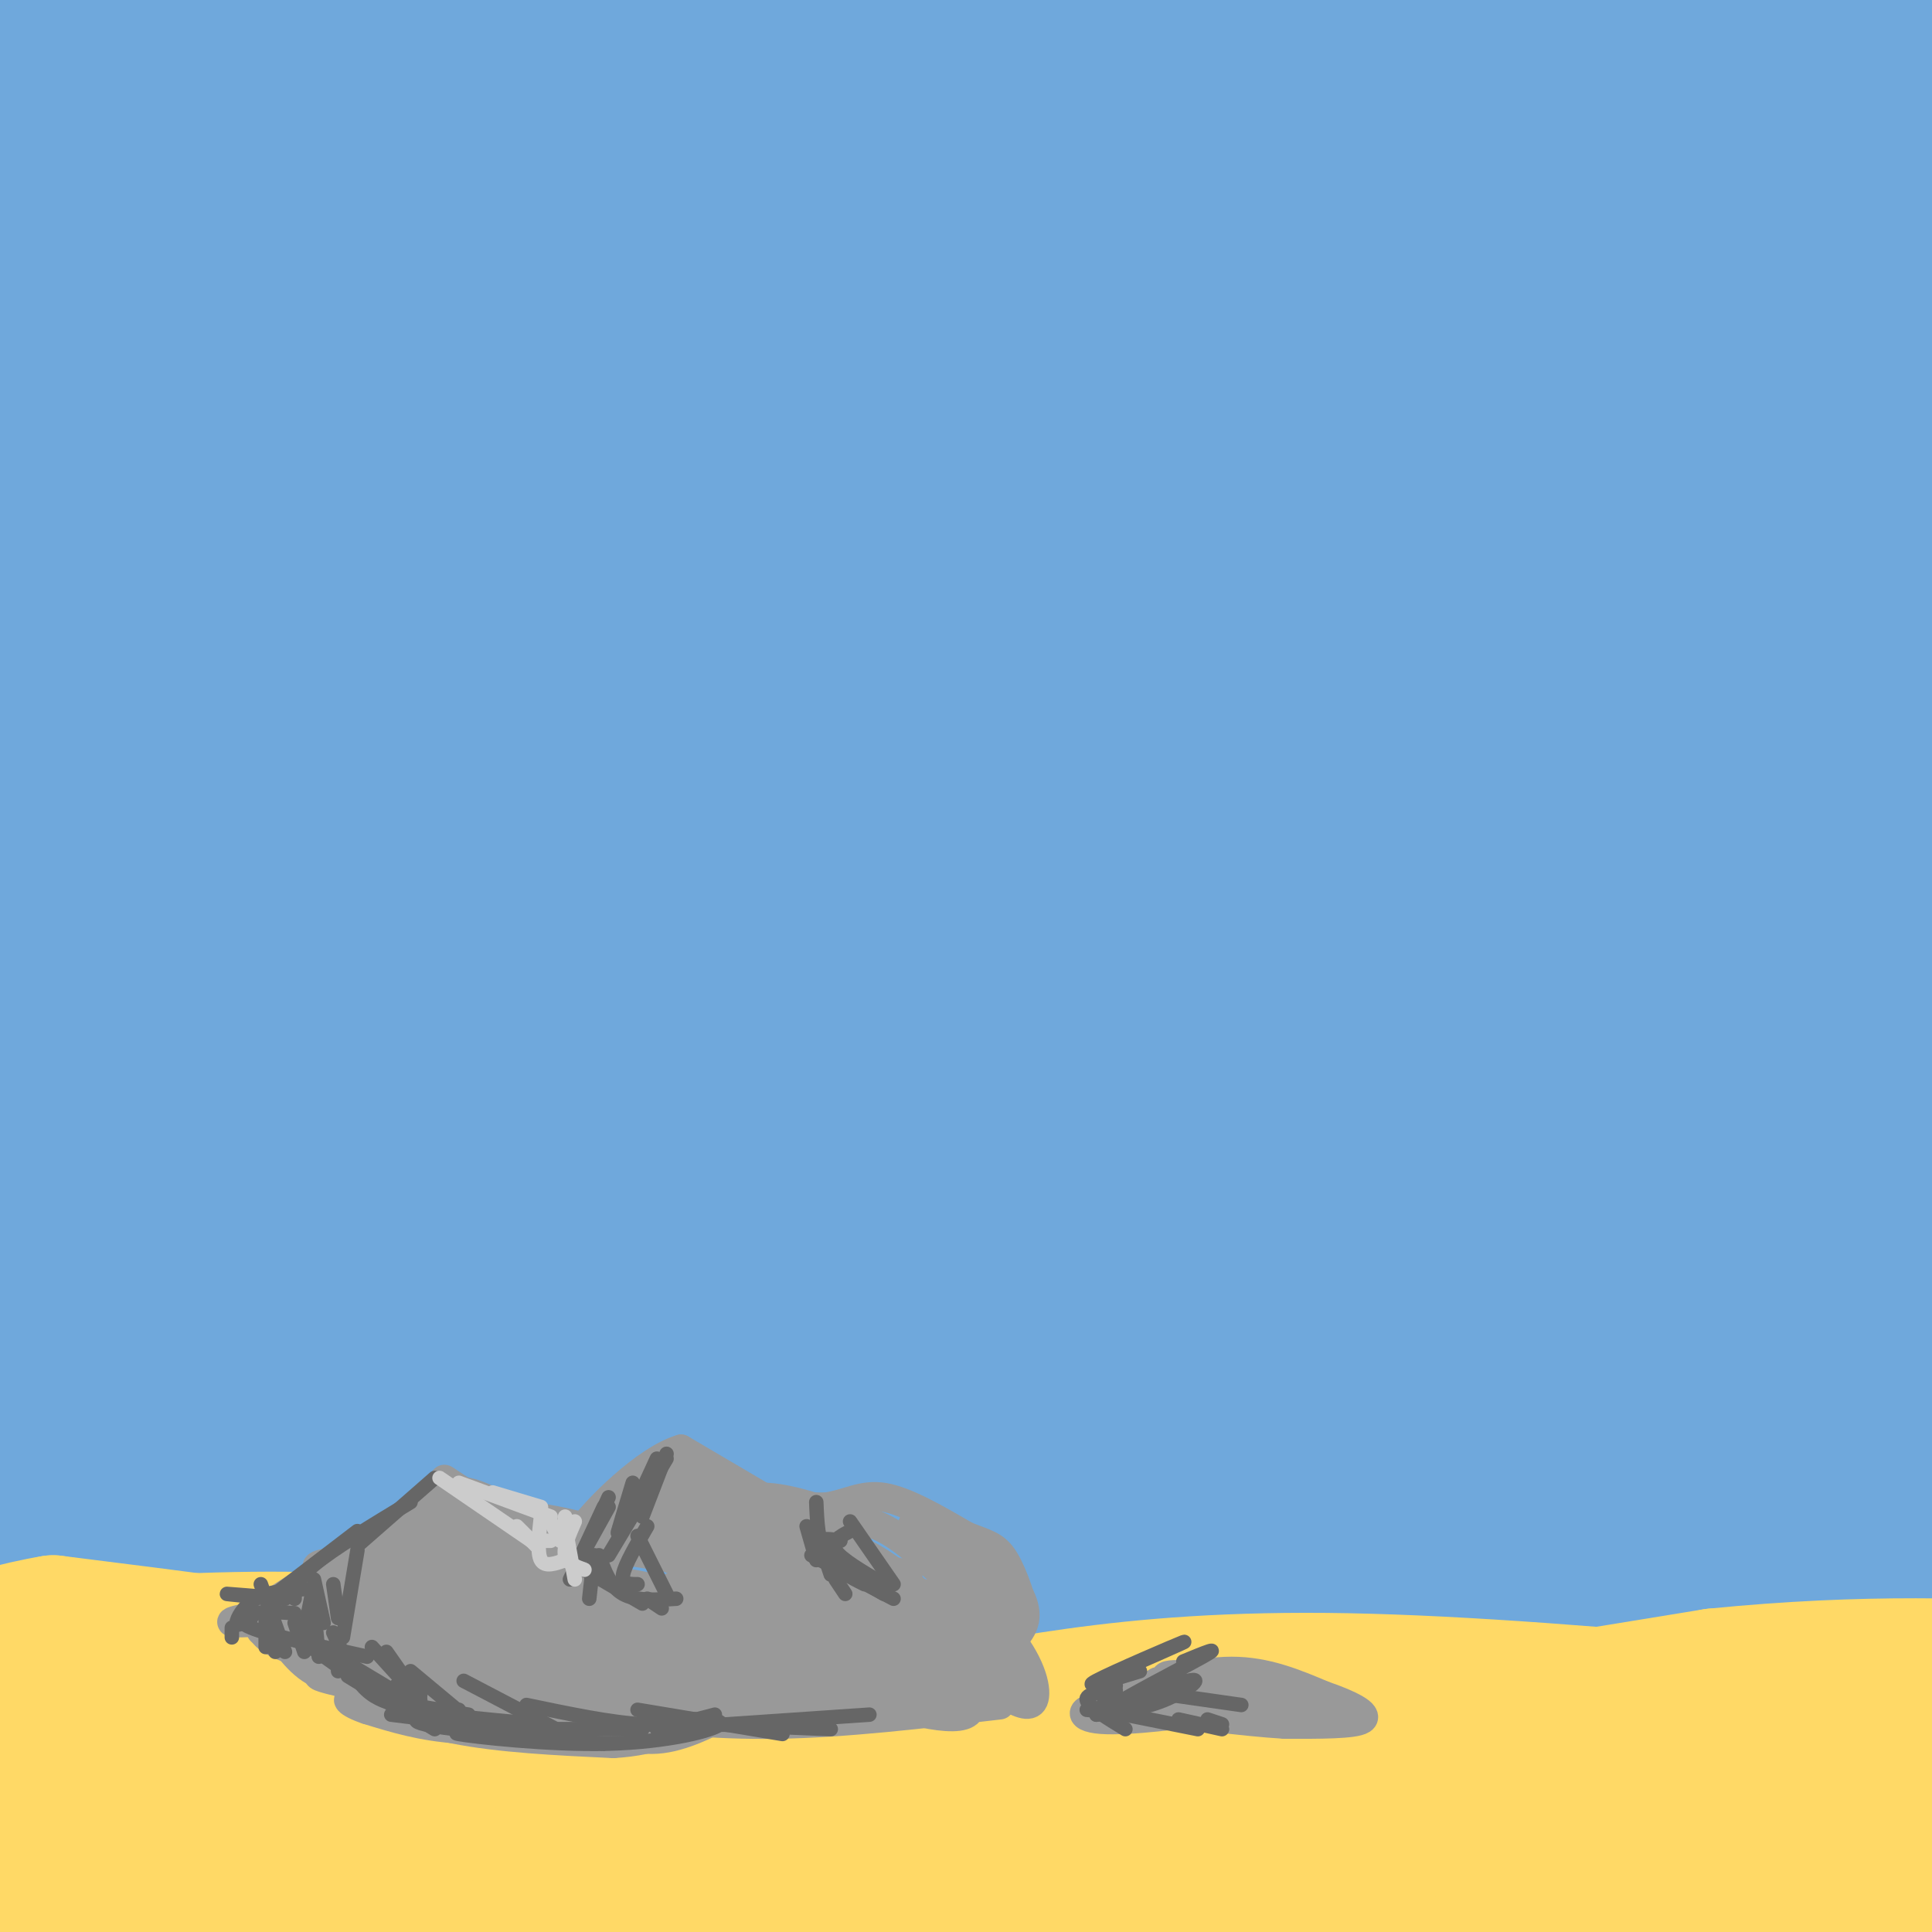 <svg viewBox='0 0 400 400' version='1.1' xmlns='http://www.w3.org/2000/svg' xmlns:xlink='http://www.w3.org/1999/xlink'><g fill='none' stroke='rgb(111,168,220)' stroke-width='28' stroke-linecap='round' stroke-linejoin='round'><path d='M10,8c2.547,-1.080 5.094,-2.161 9,-4c3.906,-1.839 9.170,-4.438 58,-2c48.830,2.438 141.225,9.912 171,10c29.775,0.088 -3.071,-7.211 -29,-12c-25.929,-4.789 -44.942,-7.068 -72,-9c-27.058,-1.932 -62.162,-3.517 -85,-4c-22.838,-0.483 -33.410,0.135 -48,2c-14.590,1.865 -33.200,4.977 -24,5c9.200,0.023 46.208,-3.044 134,1c87.792,4.044 226.367,15.197 290,19c63.633,3.803 52.324,0.255 52,-2c-0.324,-2.255 10.336,-3.216 -8,-8c-18.336,-4.784 -65.668,-13.392 -113,-22'/><path d='M345,-18c-37.308,-5.490 -74.078,-8.214 -135,-7c-60.922,1.214 -145.996,6.365 -151,9c-5.004,2.635 70.061,2.755 155,8c84.939,5.245 179.754,15.615 216,19c36.246,3.385 13.925,-0.216 -22,-7c-35.925,-6.784 -85.455,-16.752 -122,-22c-36.545,-5.248 -60.105,-5.777 -85,-7c-24.895,-1.223 -51.124,-3.140 -88,-4c-36.876,-0.860 -84.398,-0.664 -116,3c-31.602,3.664 -47.285,10.797 -92,13c-44.715,2.203 -118.462,-0.522 4,7c122.462,7.522 441.132,25.292 565,31c123.868,5.708 52.934,-0.646 -18,-7'/><path d='M456,18c-27.553,-4.662 -87.437,-12.817 -122,-17c-34.563,-4.183 -43.805,-4.396 -79,-5c-35.195,-0.604 -96.341,-1.601 -135,-1c-38.659,0.601 -54.829,2.801 -71,5'/><path d='M23,3c-5.396,1.602 -10.793,3.205 -14,5c-3.207,1.795 -4.225,3.784 12,5c16.225,1.216 49.692,1.661 49,1c-0.692,-0.661 -35.542,-2.426 -53,-2c-17.458,0.426 -17.523,3.045 -24,5c-6.477,1.955 -19.365,3.246 12,4c31.365,0.754 106.983,0.972 158,0c51.017,-0.972 77.433,-3.135 65,-4c-12.433,-0.865 -63.717,-0.433 -115,0'/><path d='M113,17c-37.370,1.470 -73.294,5.144 -95,8c-21.706,2.856 -29.192,4.892 -38,7c-8.808,2.108 -18.938,4.288 22,5c40.938,0.712 132.943,-0.043 222,2c89.057,2.043 175.166,6.883 216,9c40.834,2.117 36.393,1.512 37,0c0.607,-1.512 6.262,-3.930 2,-7c-4.262,-3.070 -18.440,-6.793 -32,-10c-13.560,-3.207 -26.501,-5.900 -58,-9c-31.499,-3.100 -81.556,-6.609 -118,-8c-36.444,-1.391 -59.274,-0.663 -88,1c-28.726,1.663 -63.348,4.263 -86,6c-22.652,1.737 -33.335,2.612 -76,7c-42.665,4.388 -117.312,12.290 -82,13c35.312,0.710 180.584,-5.770 301,-5c120.416,0.770 215.976,8.792 234,10c18.024,1.208 -41.488,-4.396 -101,-10'/><path d='M373,36c-52.357,-2.975 -132.751,-5.414 -199,-4c-66.249,1.414 -118.353,6.681 -152,10c-33.647,3.319 -48.836,4.689 -82,10c-33.164,5.311 -84.304,14.563 -68,16c16.304,1.437 100.050,-4.940 228,-5c127.950,-0.060 300.102,6.199 365,8c64.898,1.801 22.540,-0.856 0,-3c-22.540,-2.144 -25.263,-3.776 -41,-6c-15.737,-2.224 -44.487,-5.041 -76,-7c-31.513,-1.959 -65.790,-3.061 -100,-3c-34.210,0.061 -68.355,1.284 -109,3c-40.645,1.716 -87.792,3.924 -146,9c-58.208,5.076 -127.479,13.020 -98,14c29.479,0.980 157.706,-5.005 290,-2c132.294,3.005 268.655,15.002 305,18c36.345,2.998 -27.328,-3.001 -91,-9'/><path d='M399,85c-44.724,-3.274 -111.033,-6.960 -161,-8c-49.967,-1.040 -83.591,0.565 -121,3c-37.409,2.435 -78.602,5.699 -115,9c-36.398,3.301 -68.001,6.640 -100,13c-31.999,6.360 -64.395,15.740 -89,21c-24.605,5.260 -41.417,6.399 -3,4c38.417,-2.399 132.065,-8.337 278,-8c145.935,0.337 344.156,6.947 388,7c43.844,0.053 -66.688,-6.451 -140,-10c-73.312,-3.549 -109.403,-4.141 -174,-1c-64.597,3.141 -157.699,10.016 -214,16c-56.301,5.984 -75.802,11.077 -92,14c-16.198,2.923 -29.093,3.675 17,1c46.093,-2.675 151.173,-8.776 204,-12c52.827,-3.224 53.401,-3.571 116,-2c62.599,1.571 187.222,5.060 242,6c54.778,0.940 39.709,-0.670 41,-1c1.291,-0.330 18.940,0.620 2,-3c-16.940,-3.620 -68.470,-11.810 -120,-20'/><path d='M358,114c-50.149,-5.582 -115.522,-9.537 -165,-11c-49.478,-1.463 -83.061,-0.434 -113,0c-29.939,0.434 -56.232,0.273 -102,4c-45.768,3.727 -111.010,11.341 -104,10c7.010,-1.341 86.271,-11.636 192,-18c105.729,-6.364 237.925,-8.798 295,-10c57.075,-1.202 39.029,-1.172 24,-4c-15.029,-2.828 -27.039,-8.514 -61,-13c-33.961,-4.486 -89.871,-7.772 -132,-9c-42.129,-1.228 -70.475,-0.399 -101,1c-30.525,1.399 -63.229,3.368 -93,6c-29.771,2.632 -56.609,5.926 -77,10c-20.391,4.074 -34.333,8.928 -47,12c-12.667,3.072 -24.058,4.363 -10,8c14.058,3.637 53.565,9.621 49,11c-4.565,1.379 -53.203,-1.847 72,5c125.203,6.847 424.247,23.766 506,27c81.753,3.234 -53.785,-7.219 -128,-12c-74.215,-4.781 -87.108,-3.891 -100,-3'/><path d='M263,128c-31.964,-0.336 -61.872,0.324 -104,3c-42.128,2.676 -96.474,7.367 -141,14c-44.526,6.633 -79.232,15.209 -97,20c-17.768,4.791 -18.599,5.797 12,4c30.599,-1.797 92.629,-6.397 190,-10c97.371,-3.603 230.083,-6.208 297,-9c66.917,-2.792 68.040,-5.772 71,-8c2.960,-2.228 7.758,-3.703 4,-6c-3.758,-2.297 -16.071,-5.417 -32,-8c-15.929,-2.583 -35.474,-4.631 -67,-7c-31.526,-2.369 -75.034,-5.061 -129,-4c-53.966,1.061 -118.390,5.875 -149,9c-30.610,3.125 -27.406,4.560 -38,6c-10.594,1.440 -34.985,2.884 -4,4c30.985,1.116 117.348,1.905 215,9c97.652,7.095 206.595,20.498 227,22c20.405,1.502 -47.726,-8.896 -106,-16c-58.274,-7.104 -106.689,-10.913 -147,-13c-40.311,-2.087 -72.517,-2.454 -105,-2c-32.483,0.454 -65.241,1.727 -98,3'/><path d='M62,139c-43.224,3.489 -102.283,10.713 -131,15c-28.717,4.287 -27.091,5.637 18,3c45.091,-2.637 133.647,-9.262 252,-11c118.353,-1.738 266.505,1.412 331,2c64.495,0.588 45.335,-1.387 40,-3c-5.335,-1.613 3.157,-2.865 8,-4c4.843,-1.135 6.039,-2.155 -21,-8c-27.039,-5.845 -82.313,-16.517 -146,-22c-63.687,-5.483 -135.788,-5.777 -145,-7c-9.212,-1.223 44.464,-3.376 108,-2c63.536,1.376 136.931,6.280 171,8c34.069,1.720 28.812,0.255 -14,-3c-42.812,-3.255 -123.180,-8.299 -174,-9c-50.820,-0.701 -72.091,2.943 -84,6c-11.909,3.057 -14.454,5.529 -17,8'/><path d='M258,112c-5.166,2.179 -9.582,3.627 13,8c22.582,4.373 72.161,11.671 114,20c41.839,8.329 75.937,17.688 95,23c19.063,5.312 23.092,6.576 19,8c-4.092,1.424 -16.303,3.009 -23,4c-6.697,0.991 -7.880,1.390 -55,-1c-47.120,-2.390 -140.176,-7.569 -181,-10c-40.824,-2.431 -29.414,-2.116 -100,0c-70.586,2.116 -223.167,6.031 -204,10c19.167,3.969 210.081,7.992 291,9c80.919,1.008 51.841,-1.000 111,8c59.159,9.000 206.554,29.007 254,34c47.446,4.993 -5.056,-5.027 -35,-11c-29.944,-5.973 -37.329,-7.898 -75,-14c-37.671,-6.102 -105.627,-16.381 -154,-22c-48.373,-5.619 -77.162,-6.578 -111,-8c-33.838,-1.422 -72.726,-3.306 -107,-4c-34.274,-0.694 -63.936,-0.198 -96,2c-32.064,2.198 -66.532,6.099 -101,10'/><path d='M-87,178c-22.976,2.096 -29.918,2.334 23,4c52.918,1.666 165.694,4.758 301,15c135.306,10.242 293.142,27.633 320,29c26.858,1.367 -77.263,-13.289 -138,-21c-60.737,-7.711 -78.089,-8.477 -104,-10c-25.911,-1.523 -60.382,-3.802 -109,-4c-48.618,-0.198 -111.382,1.686 -153,4c-41.618,2.314 -62.088,5.057 -81,8c-18.912,2.943 -36.265,6.086 -52,9c-15.735,2.914 -29.852,5.598 -20,9c9.852,3.402 43.672,7.523 34,9c-9.672,1.477 -62.835,0.312 63,3c125.835,2.688 430.669,9.231 536,9c105.331,-0.231 11.161,-7.236 -52,-13c-63.161,-5.764 -95.311,-10.287 -130,-13c-34.689,-2.713 -71.916,-3.615 -107,-4c-35.084,-0.385 -68.024,-0.253 -112,2c-43.976,2.253 -98.988,6.626 -154,11'/><path d='M-22,225c-39.277,3.621 -60.468,7.173 -75,10c-14.532,2.827 -22.404,4.930 -38,7c-15.596,2.070 -38.915,4.109 0,3c38.915,-1.109 140.065,-5.364 271,-7c130.935,-1.636 291.655,-0.652 355,-1c63.345,-0.348 29.315,-2.026 -9,-7c-38.315,-4.974 -80.915,-13.242 -131,-18c-50.085,-4.758 -107.654,-6.005 -151,-6c-43.346,0.005 -72.469,1.264 -100,2c-27.531,0.736 -53.469,0.950 -90,5c-36.531,4.050 -83.654,11.936 -111,16c-27.346,4.064 -34.914,4.307 15,4c49.914,-0.307 157.311,-1.162 239,1c81.689,2.162 137.669,7.342 219,17c81.331,9.658 188.012,23.792 157,24c-31.012,0.208 -199.718,-13.512 -290,-19c-90.282,-5.488 -102.141,-2.744 -114,0'/><path d='M125,256c-35.627,0.697 -67.694,2.440 -113,6c-45.306,3.560 -103.852,8.936 -139,14c-35.148,5.064 -46.897,9.816 -65,13c-18.103,3.184 -42.560,4.798 26,4c68.560,-0.798 230.137,-4.010 339,-4c108.863,0.010 165.011,3.243 235,9c69.989,5.757 153.820,14.038 154,12c0.180,-2.038 -83.290,-14.397 -144,-23c-60.710,-8.603 -98.658,-13.452 -170,-16c-71.342,-2.548 -176.076,-2.794 -234,-2c-57.924,0.794 -69.038,2.629 -97,6c-27.962,3.371 -72.773,8.279 -90,11c-17.227,2.721 -6.870,3.254 -13,5c-6.130,1.746 -28.748,4.705 24,6c52.748,1.295 180.860,0.924 332,8c151.140,7.076 325.307,21.597 389,26c63.693,4.403 16.912,-1.314 -14,-6c-30.912,-4.686 -45.956,-8.343 -61,-12'/><path d='M484,313c-39.245,-6.089 -106.857,-15.312 -159,-21c-52.143,-5.688 -88.817,-7.841 -120,-10c-31.183,-2.159 -56.875,-4.324 -116,-2c-59.125,2.324 -151.681,9.136 -194,13c-42.319,3.864 -34.399,4.779 -56,7c-21.601,2.221 -72.723,5.748 -11,6c61.723,0.252 236.289,-2.772 394,2c157.711,4.772 298.566,17.338 286,16c-12.566,-1.338 -178.553,-16.581 -260,-23c-81.447,-6.419 -78.353,-4.015 -116,-1c-37.647,3.015 -116.036,6.642 -165,10c-48.964,3.358 -68.505,6.446 -90,10c-21.495,3.554 -44.945,7.575 -61,11c-16.055,3.425 -24.716,6.255 -20,9c4.716,2.745 22.811,5.406 15,6c-7.811,0.594 -41.526,-0.879 93,5c134.526,5.879 437.293,19.108 566,24c128.707,4.892 83.353,1.446 38,-2'/><path d='M508,373c7.114,-1.444 5.898,-4.054 -3,-8c-8.898,-3.946 -25.477,-9.229 -44,-14c-18.523,-4.771 -38.989,-9.029 -85,-15c-46.011,-5.971 -117.568,-13.653 -169,-17c-51.432,-3.347 -82.740,-2.357 -119,-1c-36.260,1.357 -77.471,3.081 -113,5c-35.529,1.919 -65.375,4.034 -99,9c-33.625,4.966 -71.028,12.784 -91,17c-19.972,4.216 -22.513,4.830 -13,7c9.513,2.170 31.082,5.894 23,7c-8.082,1.106 -45.813,-0.407 58,2c103.813,2.407 349.170,8.734 475,11c125.830,2.266 132.135,0.472 131,-2c-1.135,-2.472 -9.708,-5.621 -17,-8c-7.292,-2.379 -13.303,-3.987 -63,-9c-49.697,-5.013 -143.078,-13.431 -217,-16c-73.922,-2.569 -128.383,0.711 -167,3c-38.617,2.289 -61.389,3.589 -99,9c-37.611,5.411 -90.061,14.935 -121,21c-30.939,6.065 -40.368,8.671 5,8c45.368,-0.671 145.534,-4.620 240,-6c94.466,-1.380 183.233,-0.190 272,1'/><path d='M292,377c78.022,0.910 137.077,2.684 109,1c-28.077,-1.684 -143.288,-6.827 -213,-8c-69.712,-1.173 -93.926,1.624 -118,3c-24.074,1.376 -48.007,1.333 -111,9c-62.993,7.667 -165.046,23.046 -184,26c-18.954,2.954 45.192,-6.518 93,-12c47.808,-5.482 79.277,-6.974 142,-9c62.723,-2.026 156.700,-4.584 203,-5c46.300,-0.416 44.924,1.312 77,3c32.076,1.688 97.605,3.338 56,4c-41.605,0.662 -190.343,0.336 -279,4c-88.657,3.664 -117.231,11.319 -131,16c-13.769,4.681 -12.732,6.389 -23,8c-10.268,1.611 -31.841,3.126 8,4c39.841,0.874 141.098,1.107 230,3c88.902,1.893 165.451,5.447 242,9'/><path d='M393,433c45.210,1.791 37.234,1.769 9,-1c-28.234,-2.769 -76.727,-8.284 -141,-11c-64.273,-2.716 -144.326,-2.633 -149,-5c-4.674,-2.367 66.030,-7.186 125,-9c58.970,-1.814 106.205,-0.624 143,2c36.795,2.624 63.149,6.682 79,9c15.851,2.318 21.198,2.895 -11,5c-32.198,2.105 -101.943,5.738 -163,8c-61.057,2.262 -113.428,3.153 -45,6c68.428,2.847 257.654,7.651 302,6c44.346,-1.651 -56.187,-9.757 -111,-14c-54.813,-4.243 -63.907,-4.621 -73,-5'/><path d='M358,424c-22.085,-1.308 -40.796,-2.079 -42,-4c-1.204,-1.921 15.100,-4.991 24,-8c8.900,-3.009 10.397,-5.958 53,-7c42.603,-1.042 126.313,-0.177 91,-1c-35.313,-0.823 -189.648,-3.332 -240,-6c-50.352,-2.668 3.279,-5.494 23,-7c19.721,-1.506 5.533,-1.694 37,-3c31.467,-1.306 108.589,-3.732 151,-5c42.411,-1.268 50.111,-1.380 -6,-1c-56.111,0.380 -176.032,1.251 -217,0c-40.968,-1.251 -2.984,-4.626 35,-8'/><path d='M267,374c39.179,-2.015 119.626,-3.052 130,-3c10.374,0.052 -49.326,1.192 -117,4c-67.674,2.808 -143.321,7.283 -112,12c31.321,4.717 169.612,9.677 222,12c52.388,2.323 18.874,2.010 -12,2c-30.874,-0.010 -59.107,0.283 -98,-3c-38.893,-3.283 -88.447,-10.141 -138,-17'/></g>
<g fill='none' stroke='rgb(255,217,102)' stroke-width='28' stroke-linecap='round' stroke-linejoin='round'><path d='M12,382c24.851,-3.024 49.702,-6.048 58,-8c8.298,-1.952 0.042,-2.833 -25,2c-25.042,4.833 -66.869,15.381 -81,19c-14.131,3.619 -0.565,0.310 13,-3'/><path d='M-23,392c9.679,-2.078 27.378,-5.774 42,-9c14.622,-3.226 26.167,-5.984 55,-1c28.833,4.984 74.952,17.710 119,22c44.048,4.290 86.024,0.145 128,-4'/><path d='M321,400c24.129,-0.513 20.452,0.205 26,-1c5.548,-1.205 20.322,-4.332 30,-9c9.678,-4.668 14.261,-10.878 16,-16c1.739,-5.122 0.635,-9.157 -1,-13c-1.635,-3.843 -3.799,-7.494 -12,-4c-8.201,3.494 -22.439,14.133 -27,19c-4.561,4.867 0.554,3.962 -15,6c-15.554,2.038 -51.777,7.019 -88,12'/><path d='M250,394c-14.479,2.396 -6.678,2.385 -57,-3c-50.322,-5.385 -158.767,-16.144 -187,-21c-28.233,-4.856 23.745,-3.807 53,-3c29.255,0.807 35.787,1.374 14,3c-21.787,1.626 -71.894,4.313 -122,7'/><path d='M-49,377c33.005,3.331 176.519,8.158 225,11c48.481,2.842 1.929,3.697 -48,3c-49.929,-0.697 -103.236,-2.948 -128,-4c-24.764,-1.052 -20.984,-0.906 -21,-2c-0.016,-1.094 -3.829,-3.427 31,-1c34.829,2.427 108.300,9.615 176,14c67.700,4.385 129.629,5.967 133,5c3.371,-0.967 -51.814,-4.484 -107,-8'/><path d='M212,395c-51.967,-2.189 -128.384,-3.660 -91,1c37.384,4.660 188.570,15.452 262,20c73.430,4.548 69.103,2.851 82,1c12.897,-1.851 43.018,-3.856 56,-5c12.982,-1.144 8.827,-1.425 7,-4c-1.827,-2.575 -1.325,-7.443 -7,-13c-5.675,-5.557 -17.528,-11.804 -20,-16c-2.472,-4.196 4.437,-6.342 6,-7c1.563,-0.658 -2.218,0.171 -6,1'/><path d='M501,373c-9.865,7.473 -31.527,25.654 -38,33c-6.473,7.346 2.244,3.856 17,1c14.756,-2.856 35.550,-5.076 25,-6c-10.550,-0.924 -52.443,-0.550 -65,-2c-12.557,-1.450 4.221,-4.725 21,-8'/><path d='M404,388c6.878,0.450 13.756,0.901 6,3c-7.756,2.099 -30.147,5.847 -18,5c12.147,-0.847 58.831,-6.289 61,-9c2.169,-2.711 -40.176,-2.690 -78,-6c-37.824,-3.310 -71.128,-9.949 -87,-14c-15.872,-4.051 -14.312,-5.514 -20,-7c-5.688,-1.486 -18.625,-2.996 6,-3c24.625,-0.004 86.813,1.498 149,3'/><path d='M423,360c33.370,1.622 42.295,4.177 10,1c-32.295,-3.177 -105.810,-12.086 -154,-13c-48.190,-0.914 -71.054,6.167 -93,9c-21.946,2.833 -42.973,1.416 -64,0'/><path d='M122,357c-26.785,-1.550 -61.746,-5.426 -82,-6c-20.254,-0.574 -25.799,2.153 -24,2c1.799,-0.153 10.943,-3.187 25,-3c14.057,0.187 33.029,3.593 52,7'/><path d='M93,357c27.012,4.550 68.542,12.425 96,17c27.458,4.575 40.842,5.851 59,6c18.158,0.149 41.088,-0.830 58,-2c16.912,-1.170 27.805,-2.532 14,-2c-13.805,0.532 -52.309,2.957 -47,2c5.309,-0.957 54.429,-5.296 71,-8c16.571,-2.704 0.592,-3.773 -28,-5c-28.592,-1.227 -69.796,-2.614 -111,-4'/><path d='M205,361c-34.774,0.360 -66.207,3.262 -95,0c-28.793,-3.262 -54.944,-12.686 -64,-17c-9.056,-4.314 -1.016,-3.518 -4,-4c-2.984,-0.482 -16.992,-2.241 -31,-4'/><path d='M11,336c-14.511,2.356 -35.289,10.244 -35,12c0.289,1.756 21.644,-2.622 43,-7'/><path d='M19,341c18.464,-1.607 43.125,-2.125 53,-1c9.875,1.125 4.964,3.893 5,5c0.036,1.107 5.018,0.554 10,0'/><path d='M87,345c19.000,3.000 61.500,10.500 104,18'/><path d='M191,363c21.956,4.044 24.844,5.156 49,2c24.156,-3.156 69.578,-10.578 115,-18'/><path d='M355,347c31.833,-3.167 53.917,-2.083 76,-1'/><path d='M431,346c12.667,-0.333 6.333,-0.667 0,-1'/></g>
<g fill='none' stroke='rgb(153,153,153)' stroke-width='6' stroke-linecap='round' stroke-linejoin='round'><path d='M53,334c0.000,0.000 34.000,-22.000 34,-22'/><path d='M53,334c15.667,-9.167 31.333,-18.333 37,-22c5.667,-3.667 1.333,-1.833 -3,0'/><path d='M91,310c1.933,-1.111 3.867,-2.222 9,0c5.133,2.222 13.467,7.778 21,9c7.533,1.222 14.267,-1.889 21,-5'/><path d='M144,313c4.756,-1.690 9.512,-3.381 15,-3c5.488,0.381 11.708,2.833 16,4c4.292,1.167 6.655,1.048 12,5c5.345,3.952 13.673,11.976 22,20'/><path d='M209,339c4.800,6.044 5.800,11.156 5,13c-0.800,1.844 -3.400,0.422 -6,-1'/><path d='M207,353c-16.022,1.889 -32.044,3.778 -46,4c-13.956,0.222 -25.844,-1.222 -29,-2c-3.156,-0.778 2.422,-0.889 8,-1'/><path d='M189,353c-43.167,-0.833 -86.333,-1.667 -103,-2c-16.667,-0.333 -6.833,-0.167 3,0'/><path d='M146,355c1.851,-1.411 3.702,-2.821 -9,-4c-12.702,-1.179 -39.958,-2.125 -55,-4c-15.042,-1.875 -17.869,-4.679 -17,-6c0.869,-1.321 5.435,-1.161 10,-1'/><path d='M94,342c-2.220,-2.410 -4.440,-4.820 -12,-5c-7.560,-0.180 -20.460,1.871 -19,1c1.460,-0.871 17.282,-4.663 18,-5c0.718,-0.337 -13.667,2.780 -21,4c-7.333,1.220 -7.615,0.544 -3,0c4.615,-0.544 14.127,-0.954 17,-2c2.873,-1.046 -0.893,-2.727 -5,-3c-4.107,-0.273 -8.553,0.864 -13,2'/><path d='M56,334c-5.093,0.880 -11.326,2.080 -6,2c5.326,-0.080 22.212,-1.439 23,-2c0.788,-0.561 -14.521,-0.324 -18,2c-3.479,2.324 4.872,6.736 17,8c12.128,1.264 28.035,-0.621 24,-2c-4.035,-1.379 -28.010,-2.251 -30,-3c-1.990,-0.749 18.005,-1.374 38,-2'/><path d='M104,337c7.606,-0.593 7.620,-1.076 5,-3c-2.620,-1.924 -7.873,-5.290 -18,-6c-10.127,-0.710 -25.129,1.234 -28,3c-2.871,1.766 6.388,3.352 14,3c7.612,-0.352 13.578,-2.642 17,-4c3.422,-1.358 4.300,-1.783 6,-3c1.700,-1.217 4.220,-3.225 -4,-4c-8.220,-0.775 -27.181,-0.316 -30,1c-2.819,1.316 10.504,3.488 20,3c9.496,-0.488 15.164,-3.636 18,-6c2.836,-2.364 2.841,-3.944 0,-5c-2.841,-1.056 -8.526,-1.587 -14,0c-5.474,1.587 -10.737,5.294 -16,9'/><path d='M74,325c-2.243,2.399 0.149,3.895 1,5c0.851,1.105 0.162,1.818 5,-1c4.838,-2.818 15.203,-9.165 19,-13c3.797,-3.835 1.026,-5.156 -6,-2c-7.026,3.156 -18.306,10.790 -23,15c-4.694,4.210 -2.804,4.997 1,5c3.804,0.003 9.520,-0.779 15,-3c5.480,-2.221 10.724,-5.882 14,-9c3.276,-3.118 4.584,-5.693 -1,-3c-5.584,2.693 -18.060,10.652 -22,15c-3.940,4.348 0.655,5.083 1,6c0.345,0.917 -3.561,2.016 8,1c11.561,-1.016 38.589,-4.147 49,-6c10.411,-1.853 4.206,-2.426 -2,-3'/><path d='M133,332c-3.401,-1.090 -10.903,-2.316 -23,-2c-12.097,0.316 -28.790,2.173 -28,5c0.790,2.827 19.064,6.622 39,8c19.936,1.378 41.536,0.338 43,-2c1.464,-2.338 -17.207,-5.975 -27,-8c-9.793,-2.025 -10.709,-2.437 -21,-1c-10.291,1.437 -29.959,4.722 -34,8c-4.041,3.278 7.543,6.550 22,8c14.457,1.450 31.785,1.079 43,0c11.215,-1.079 16.315,-2.867 19,-4c2.685,-1.133 2.954,-1.613 0,-4c-2.954,-2.387 -9.130,-6.682 -20,-9c-10.870,-2.318 -26.435,-2.659 -42,-3'/><path d='M104,328c-11.672,-0.287 -19.853,0.497 -26,3c-6.147,2.503 -10.260,6.726 -12,9c-1.740,2.274 -1.108,2.600 5,4c6.108,1.400 17.690,3.876 37,4c19.310,0.124 46.347,-2.102 55,-4c8.653,-1.898 -1.079,-3.468 -9,-6c-7.921,-2.532 -14.031,-6.028 -33,-8c-18.969,-1.972 -50.798,-2.421 -48,-1c2.798,1.421 40.224,4.711 56,6c15.776,1.289 9.901,0.578 -2,-6c-11.901,-6.578 -29.829,-19.022 -34,-22c-4.171,-2.978 5.414,3.511 15,10'/><path d='M108,317c9.308,7.172 25.079,20.102 21,18c-4.079,-2.102 -28.009,-19.235 -29,-21c-0.991,-1.765 20.958,11.838 34,18c13.042,6.162 17.176,4.883 20,4c2.824,-0.883 4.338,-1.370 1,-4c-3.338,-2.630 -11.529,-7.403 -20,-11c-8.471,-3.597 -17.223,-6.019 -25,-7c-7.777,-0.981 -14.579,-0.521 -19,0c-4.421,0.521 -6.459,1.102 6,6c12.459,4.898 39.417,14.114 49,17c9.583,2.886 1.792,-0.557 -6,-4'/><path d='M140,333c-3.667,-2.000 -9.833,-5.000 -16,-8'/><path d='M104,325c1.560,3.505 3.120,7.010 13,10c9.880,2.990 28.079,5.465 25,6c-3.079,0.535 -27.437,-0.869 -38,-1c-10.563,-0.131 -7.330,1.012 -9,2c-1.670,0.988 -8.243,1.822 2,4c10.243,2.178 37.301,5.699 49,7c11.699,1.301 8.039,0.380 11,-1c2.961,-1.380 12.542,-3.221 11,-7c-1.542,-3.779 -14.207,-9.498 -23,-12c-8.793,-2.502 -13.713,-1.789 -17,-1c-3.287,0.789 -4.939,1.654 -3,4c1.939,2.346 7.470,6.173 13,10'/><path d='M138,346c3.796,2.514 6.788,3.800 17,4c10.212,0.200 27.646,-0.686 34,-3c6.354,-2.314 1.628,-6.057 -5,-10c-6.628,-3.943 -15.157,-8.088 -21,-10c-5.843,-1.912 -9.001,-1.592 -13,0c-3.999,1.592 -8.840,4.455 -4,9c4.840,4.545 19.363,10.772 32,15c12.637,4.228 23.390,6.458 23,2c-0.390,-4.458 -11.924,-15.605 -22,-22c-10.076,-6.395 -18.694,-8.040 -23,-9c-4.306,-0.960 -4.298,-1.237 -4,1c0.298,2.237 0.888,6.987 3,11c2.112,4.013 5.746,7.289 13,9c7.254,1.711 18.127,1.855 29,2'/><path d='M197,345c5.250,-0.188 3.875,-1.659 3,-3c-0.875,-1.341 -1.250,-2.553 -5,-7c-3.750,-4.447 -10.875,-12.130 -22,-16c-11.125,-3.870 -26.250,-3.928 -35,-3c-8.750,0.928 -11.124,2.843 -13,4c-1.876,1.157 -3.255,1.558 -2,4c1.255,2.442 5.143,6.926 15,10c9.857,3.074 25.684,4.739 33,5c7.316,0.261 6.123,-0.883 8,-2c1.877,-1.117 6.826,-2.207 4,-7c-2.826,-4.793 -13.426,-13.290 -25,-16c-11.574,-2.710 -24.122,0.366 -32,3c-7.878,2.634 -11.086,4.827 -11,7c0.086,2.173 3.466,4.325 14,7c10.534,2.675 28.221,5.874 34,5c5.779,-0.874 -0.349,-5.821 -8,-9c-7.651,-3.179 -16.826,-4.589 -26,-6'/><path d='M129,321c-8.614,0.379 -17.147,4.325 -22,6c-4.853,1.675 -6.024,1.078 0,3c6.024,1.922 19.242,6.365 32,9c12.758,2.635 25.055,3.464 24,1c-1.055,-2.464 -15.462,-8.221 -27,-11c-11.538,-2.779 -20.206,-2.580 -32,-2c-11.794,0.580 -26.714,1.541 -17,4c9.714,2.459 44.061,6.417 50,6c5.939,-0.417 -16.531,-5.208 -39,-10'/><path d='M86,331c-1.123,-0.625 -2.246,-1.251 -7,0c-4.754,1.251 -13.139,4.378 -2,5c11.139,0.622 41.803,-1.262 43,-1c1.197,0.262 -27.074,2.670 -38,4c-10.926,1.330 -4.508,1.583 -7,2c-2.492,0.417 -13.895,0.998 1,3c14.895,2.002 56.087,5.424 60,4c3.913,-1.424 -29.453,-7.692 -38,-9c-8.547,-1.308 7.727,2.346 24,6'/><path d='M122,345c16.772,0.845 46.702,-0.041 54,-3c7.298,-2.959 -8.035,-7.989 -16,-11c-7.965,-3.011 -8.561,-4.003 -10,-4c-1.439,0.003 -3.719,1.002 -6,2'/><path d='M147,330c-6.620,-0.303 -13.241,-0.606 -5,-2c8.241,-1.394 31.342,-3.881 28,-5c-3.342,-1.119 -33.128,-0.872 -42,-2c-8.872,-1.128 3.168,-3.632 18,-3c14.832,0.632 32.455,4.401 28,5c-4.455,0.599 -30.987,-1.972 -40,-3c-9.013,-1.028 -0.506,-0.514 8,0'/><path d='M142,320c10.395,1.042 32.381,3.647 41,5c8.619,1.353 3.870,1.454 2,2c-1.870,0.546 -0.862,1.537 -3,1c-2.138,-0.537 -7.421,-2.600 -6,-2c1.421,0.600 9.545,3.865 16,9c6.455,5.135 11.241,12.141 9,12c-2.241,-0.141 -11.508,-7.430 -20,-12c-8.492,-4.570 -16.209,-6.423 -16,-4c0.209,2.423 8.346,9.121 15,13c6.654,3.879 11.827,4.940 17,6'/><path d='M197,350c4.552,2.157 7.433,4.548 4,1c-3.433,-3.548 -13.180,-13.037 -15,-13c-1.820,0.037 4.287,9.600 11,13c6.713,3.400 14.032,0.638 12,-3c-2.032,-3.638 -13.416,-8.151 -17,-8c-3.584,0.151 0.631,4.966 5,7c4.369,2.034 8.893,1.288 12,1c3.107,-0.288 4.798,-0.116 1,-3c-3.798,-2.884 -13.085,-8.824 -19,-11c-5.915,-2.176 -8.457,-0.588 -11,1'/><path d='M180,335c-1.130,2.143 1.544,7.002 7,9c5.456,1.998 13.695,1.137 17,0c3.305,-1.137 1.678,-2.549 0,-5c-1.678,-2.451 -3.406,-5.939 -9,-8c-5.594,-2.061 -15.054,-2.693 -19,-2c-3.946,0.693 -2.377,2.712 0,5c2.377,2.288 5.563,4.847 9,6c3.437,1.153 7.125,0.901 9,0c1.875,-0.901 1.938,-2.450 2,-4'/><path d='M231,351c8.417,-2.500 16.833,-5.000 24,-5c7.167,0.000 13.083,2.500 19,5'/><path d='M274,351c5.444,1.844 9.556,3.956 8,5c-1.556,1.044 -8.778,1.022 -16,1'/><path d='M266,357c-8.500,-0.500 -21.750,-2.250 -35,-4'/><path d='M231,353c-7.455,0.164 -8.591,2.574 -3,3c5.591,0.426 17.911,-1.133 22,-2c4.089,-0.867 -0.053,-1.041 -4,-1c-3.947,0.041 -7.699,0.297 -4,1c3.699,0.703 14.850,1.851 26,3'/><path d='M268,357c3.976,-0.369 0.917,-2.793 -7,-4c-7.917,-1.207 -20.690,-1.199 -16,0c4.690,1.199 26.845,3.589 33,3c6.155,-0.589 -3.689,-4.159 -13,-6c-9.311,-1.841 -18.089,-1.955 -18,-1c0.089,0.955 9.044,2.977 18,5'/><path d='M265,354c4.102,1.106 5.357,1.371 3,0c-2.357,-1.371 -8.328,-4.378 -15,-6c-6.672,-1.622 -14.046,-1.857 -11,0c3.046,1.857 16.512,5.808 16,6c-0.512,0.192 -15.004,-3.374 -18,-5c-2.996,-1.626 5.502,-1.313 14,-1'/><path d='M254,348c2.167,0.167 0.583,1.083 -1,2'/><path d='M154,353c-5.833,3.167 -11.667,6.333 -17,7c-5.333,0.667 -10.167,-1.167 -15,-3'/><path d='M122,357c-7.000,-0.333 -17.000,0.333 -27,1'/><path d='M95,358c-7.667,-0.500 -13.333,-2.250 -19,-4'/><path d='M76,354c-4.190,-1.393 -5.167,-2.875 -2,-2c3.167,0.875 10.476,4.107 20,6c9.524,1.893 21.262,2.446 33,3'/><path d='M127,361c9.155,-0.536 15.542,-3.375 10,-6c-5.542,-2.625 -23.012,-5.036 -29,-6c-5.988,-0.964 -0.494,-0.482 5,0'/><path d='M113,349c4.511,0.089 13.289,0.311 8,0c-5.289,-0.311 -24.644,-1.156 -44,-2'/><path d='M77,347c-10.167,-1.833 -13.583,-5.417 -17,-9'/><path d='M60,338c-3.631,-2.143 -4.208,-3.000 -3,-1c1.208,2.000 4.202,6.857 8,9c3.798,2.143 8.399,1.571 13,1'/><path d='M78,347c-1.889,-0.111 -13.111,-0.889 -12,0c1.111,0.889 14.556,3.444 28,6'/><path d='M94,353c9.167,1.167 18.083,1.083 27,1'/><path d='M121,354c8.111,0.289 14.889,0.511 17,0c2.111,-0.511 -0.444,-1.756 -3,-3'/><path d='M125,317c4.500,-3.917 9.000,-7.833 13,-9c4.000,-1.167 7.500,0.417 11,2'/><path d='M149,310c2.774,0.560 4.208,0.958 3,0c-1.208,-0.958 -5.060,-3.274 -5,-3c0.060,0.274 4.030,3.137 8,6'/><path d='M155,313c1.333,1.000 0.667,0.500 0,0'/><path d='M158,310c0.000,0.000 -17.000,-10.000 -17,-10'/><path d='M141,300c-7.489,2.222 -17.711,12.778 -20,16c-2.289,3.222 3.356,-0.889 9,-5'/><path d='M130,311c2.467,-2.111 4.133,-4.889 8,-5c3.867,-0.111 9.933,2.444 16,5'/><path d='M154,311c5.500,1.000 11.250,1.000 17,1'/><path d='M171,312c4.556,-0.644 7.444,-2.756 12,-2c4.556,0.756 10.778,4.378 17,8'/><path d='M200,318c4.167,1.679 6.083,1.875 8,5c1.917,3.125 3.833,9.179 4,11c0.167,1.821 -1.417,-0.589 -3,-3'/><path d='M209,331c-5.821,-4.083 -18.875,-12.792 -20,-15c-1.125,-2.208 9.679,2.083 15,5c5.321,2.917 5.161,4.458 5,6'/><path d='M209,327c1.844,2.533 3.956,5.867 3,9c-0.956,3.133 -4.978,6.067 -9,9'/><path d='M203,345c-2.333,2.333 -3.667,3.667 -5,5'/></g>
<g fill='none' stroke='rgb(102,102,102)' stroke-width='3' stroke-linecap='round' stroke-linejoin='round'><path d='M90,306c0.000,0.000 -16.000,14.000 -16,14'/><path d='M85,311c-8.000,4.833 -16.000,9.667 -20,13c-4.000,3.333 -4.000,5.167 -4,7'/><path d='M74,317c0.000,0.000 -17.000,13.000 -17,13'/><path d='M48,337c0.000,0.000 0.000,2.000 0,2'/><path d='M55,335c0.000,0.000 0.000,6.000 0,6'/><path d='M56,330c0.000,0.000 1.000,12.000 1,12'/><path d='M54,328c0.000,0.000 5.000,14.000 5,14'/><path d='M61,336c0.000,0.000 2.000,6.000 2,6'/><path d='M65,333c0.000,0.000 1.000,10.000 1,10'/><path d='M65,327c0.000,0.000 2.000,9.000 2,9'/><path d='M69,328c0.000,0.000 1.000,7.000 1,7'/><path d='M70,345c0.000,0.000 0.000,1.000 0,1'/><path d='M69,338c1.917,4.250 3.833,8.500 6,11c2.167,2.500 4.583,3.250 7,4'/><path d='M73,345c0.000,0.000 20.000,12.000 20,12'/><path d='M78,349c1.667,1.833 3.333,3.667 9,5c5.667,1.333 15.333,2.167 25,3'/><path d='M81,355c0.000,0.000 40.000,5.000 40,5'/><path d='M98,358c0.000,0.000 35.000,0.000 35,0'/><path d='M85,353c0.000,0.000 12.000,2.000 12,2'/><path d='M82,349c0.000,0.000 5.000,2.000 5,2'/><path d='M77,341c0.000,0.000 10.000,11.000 10,11'/><path d='M80,342c0.000,0.000 7.000,10.000 7,10'/><path d='M85,346c0.000,0.000 12.000,10.000 12,10'/><path d='M96,348c0.000,0.000 21.000,11.000 21,11'/><path d='M109,353c8.750,1.833 17.500,3.667 24,4c6.500,0.333 10.750,-0.833 15,-2'/><path d='M132,354c0.000,0.000 30.000,5.000 30,5'/><path d='M148,357c0.000,0.000 24.000,1.000 24,1'/><path d='M136,358c0.000,0.000 44.000,-3.000 44,-3'/><path d='M136,356c7.071,-0.095 14.143,-0.190 13,1c-1.143,1.190 -10.500,3.667 -23,4c-12.500,0.333 -28.143,-1.476 -31,-2c-2.857,-0.524 7.071,0.238 17,1'/><path d='M125,361c-16.000,-1.417 -32.000,-2.833 -37,-4c-5.000,-1.167 1.000,-2.083 7,-3'/><path d='M126,312c0.000,0.000 -5.000,9.000 -5,9'/><path d='M126,310c0.000,0.000 -5.000,11.000 -5,11'/><path d='M131,307c-1.333,4.417 -2.667,8.833 -3,10c-0.333,1.167 0.333,-0.917 1,-3'/><path d='M136,302c0.000,0.000 -6.000,13.000 -6,13'/><path d='M138,301c0.000,0.000 -5.000,13.000 -5,13'/><path d='M138,302c0.000,0.000 -12.000,20.000 -12,20'/><path d='M125,312c0.000,0.000 -7.000,15.000 -7,15'/><path d='M123,322c0.000,0.000 -1.000,9.000 -1,9'/><path d='M134,331c0.000,0.000 3.000,2.000 3,2'/><path d='M124,322c1.167,3.250 2.333,6.500 5,8c2.667,1.500 6.833,1.250 11,1'/><path d='M121,325c0.000,0.000 12.000,7.000 12,7'/><path d='M134,316c-2.333,4.000 -4.667,8.000 -5,10c-0.333,2.000 1.333,2.000 3,2'/><path d='M132,318c0.000,0.000 6.000,12.000 6,12'/><path d='M167,316c0.000,0.000 2.000,7.000 2,7'/><path d='M169,317c0.000,0.000 3.000,9.000 3,9'/><path d='M169,311c0.167,4.083 0.333,8.167 2,11c1.667,2.833 4.833,4.417 8,6'/><path d='M176,315c0.000,0.000 9.000,13.000 9,13'/><path d='M176,317c-2.083,1.083 -4.167,2.167 -3,4c1.167,1.833 5.583,4.417 10,7'/><path d='M174,319c-1.667,-0.289 -3.333,-0.578 -4,0c-0.667,0.578 -0.333,2.022 2,4c2.333,1.978 6.667,4.489 11,7'/><path d='M168,322c0.000,0.000 17.000,9.000 17,9'/><path d='M173,327c0.000,0.000 2.000,3.000 2,3'/><path d='M74,321c0.000,0.000 -3.000,18.000 -3,18'/><path d='M65,328c0.000,0.000 -2.000,10.000 -2,10'/><path d='M63,329c-3.711,0.267 -7.422,0.533 -10,2c-2.578,1.467 -4.022,4.133 -4,5c0.022,0.867 1.511,-0.067 3,-1'/><path d='M59,331c-5.833,-0.500 -11.667,-1.000 -12,-1c-0.333,0.000 4.833,0.500 10,1'/><path d='M61,334c-2.733,-0.200 -5.467,-0.400 -8,0c-2.533,0.400 -4.867,1.400 -1,3c3.867,1.600 13.933,3.800 24,6'/><path d='M63,340c0.000,0.000 21.000,15.000 21,15'/><path d='M72,347c0.000,0.000 18.000,11.000 18,11'/><path d='M231,349c0.000,0.000 -4.000,6.000 -4,6'/><path d='M231,350c-3.167,0.333 -6.333,0.667 -6,2c0.333,1.333 4.167,3.667 8,6'/><path d='M225,354c0.000,0.000 11.000,1.000 11,1'/><path d='M227,355c4.746,-0.582 9.493,-1.164 14,-3c4.507,-1.836 8.775,-4.925 5,-4c-3.775,0.925 -15.593,5.864 -15,5c0.593,-0.864 13.598,-7.533 18,-10c4.402,-2.467 0.201,-0.734 -4,1'/><path d='M236,346c-6.200,1.911 -12.400,3.822 -9,2c3.400,-1.822 16.400,-7.378 18,-8c1.600,-0.622 -8.200,3.689 -18,8'/><path d='M228,354c0.000,0.000 20.000,4.000 20,4'/><path d='M244,356c0.000,0.000 9.000,2.000 9,2'/><path d='M250,356c0.000,0.000 3.000,1.000 3,1'/><path d='M243,351c0.000,0.000 14.000,2.000 14,2'/></g>
<g fill='none' stroke='rgb(204,204,204)' stroke-width='3' stroke-linecap='round' stroke-linejoin='round'><path d='M102,309c0.000,0.000 10.000,3.000 10,3'/><path d='M95,307c0.000,0.000 19.000,7.000 19,7'/><path d='M91,306c0.000,0.000 19.000,13.000 19,13'/><path d='M107,316c0.000,0.000 4.000,4.000 4,4'/><path d='M113,319c0.000,0.000 1.000,0.000 1,0'/><path d='M114,315c0.000,0.000 2.000,4.000 2,4'/><path d='M117,314c0.000,0.000 0.000,9.000 0,9'/><path d='M117,316c0.000,0.000 2.000,11.000 2,11'/><path d='M119,315c-1.167,2.667 -2.333,5.333 -2,7c0.333,1.667 2.167,2.333 4,3'/><path d='M112,314c-0.417,3.750 -0.833,7.500 0,9c0.833,1.500 2.917,0.750 5,0'/></g>
</svg>